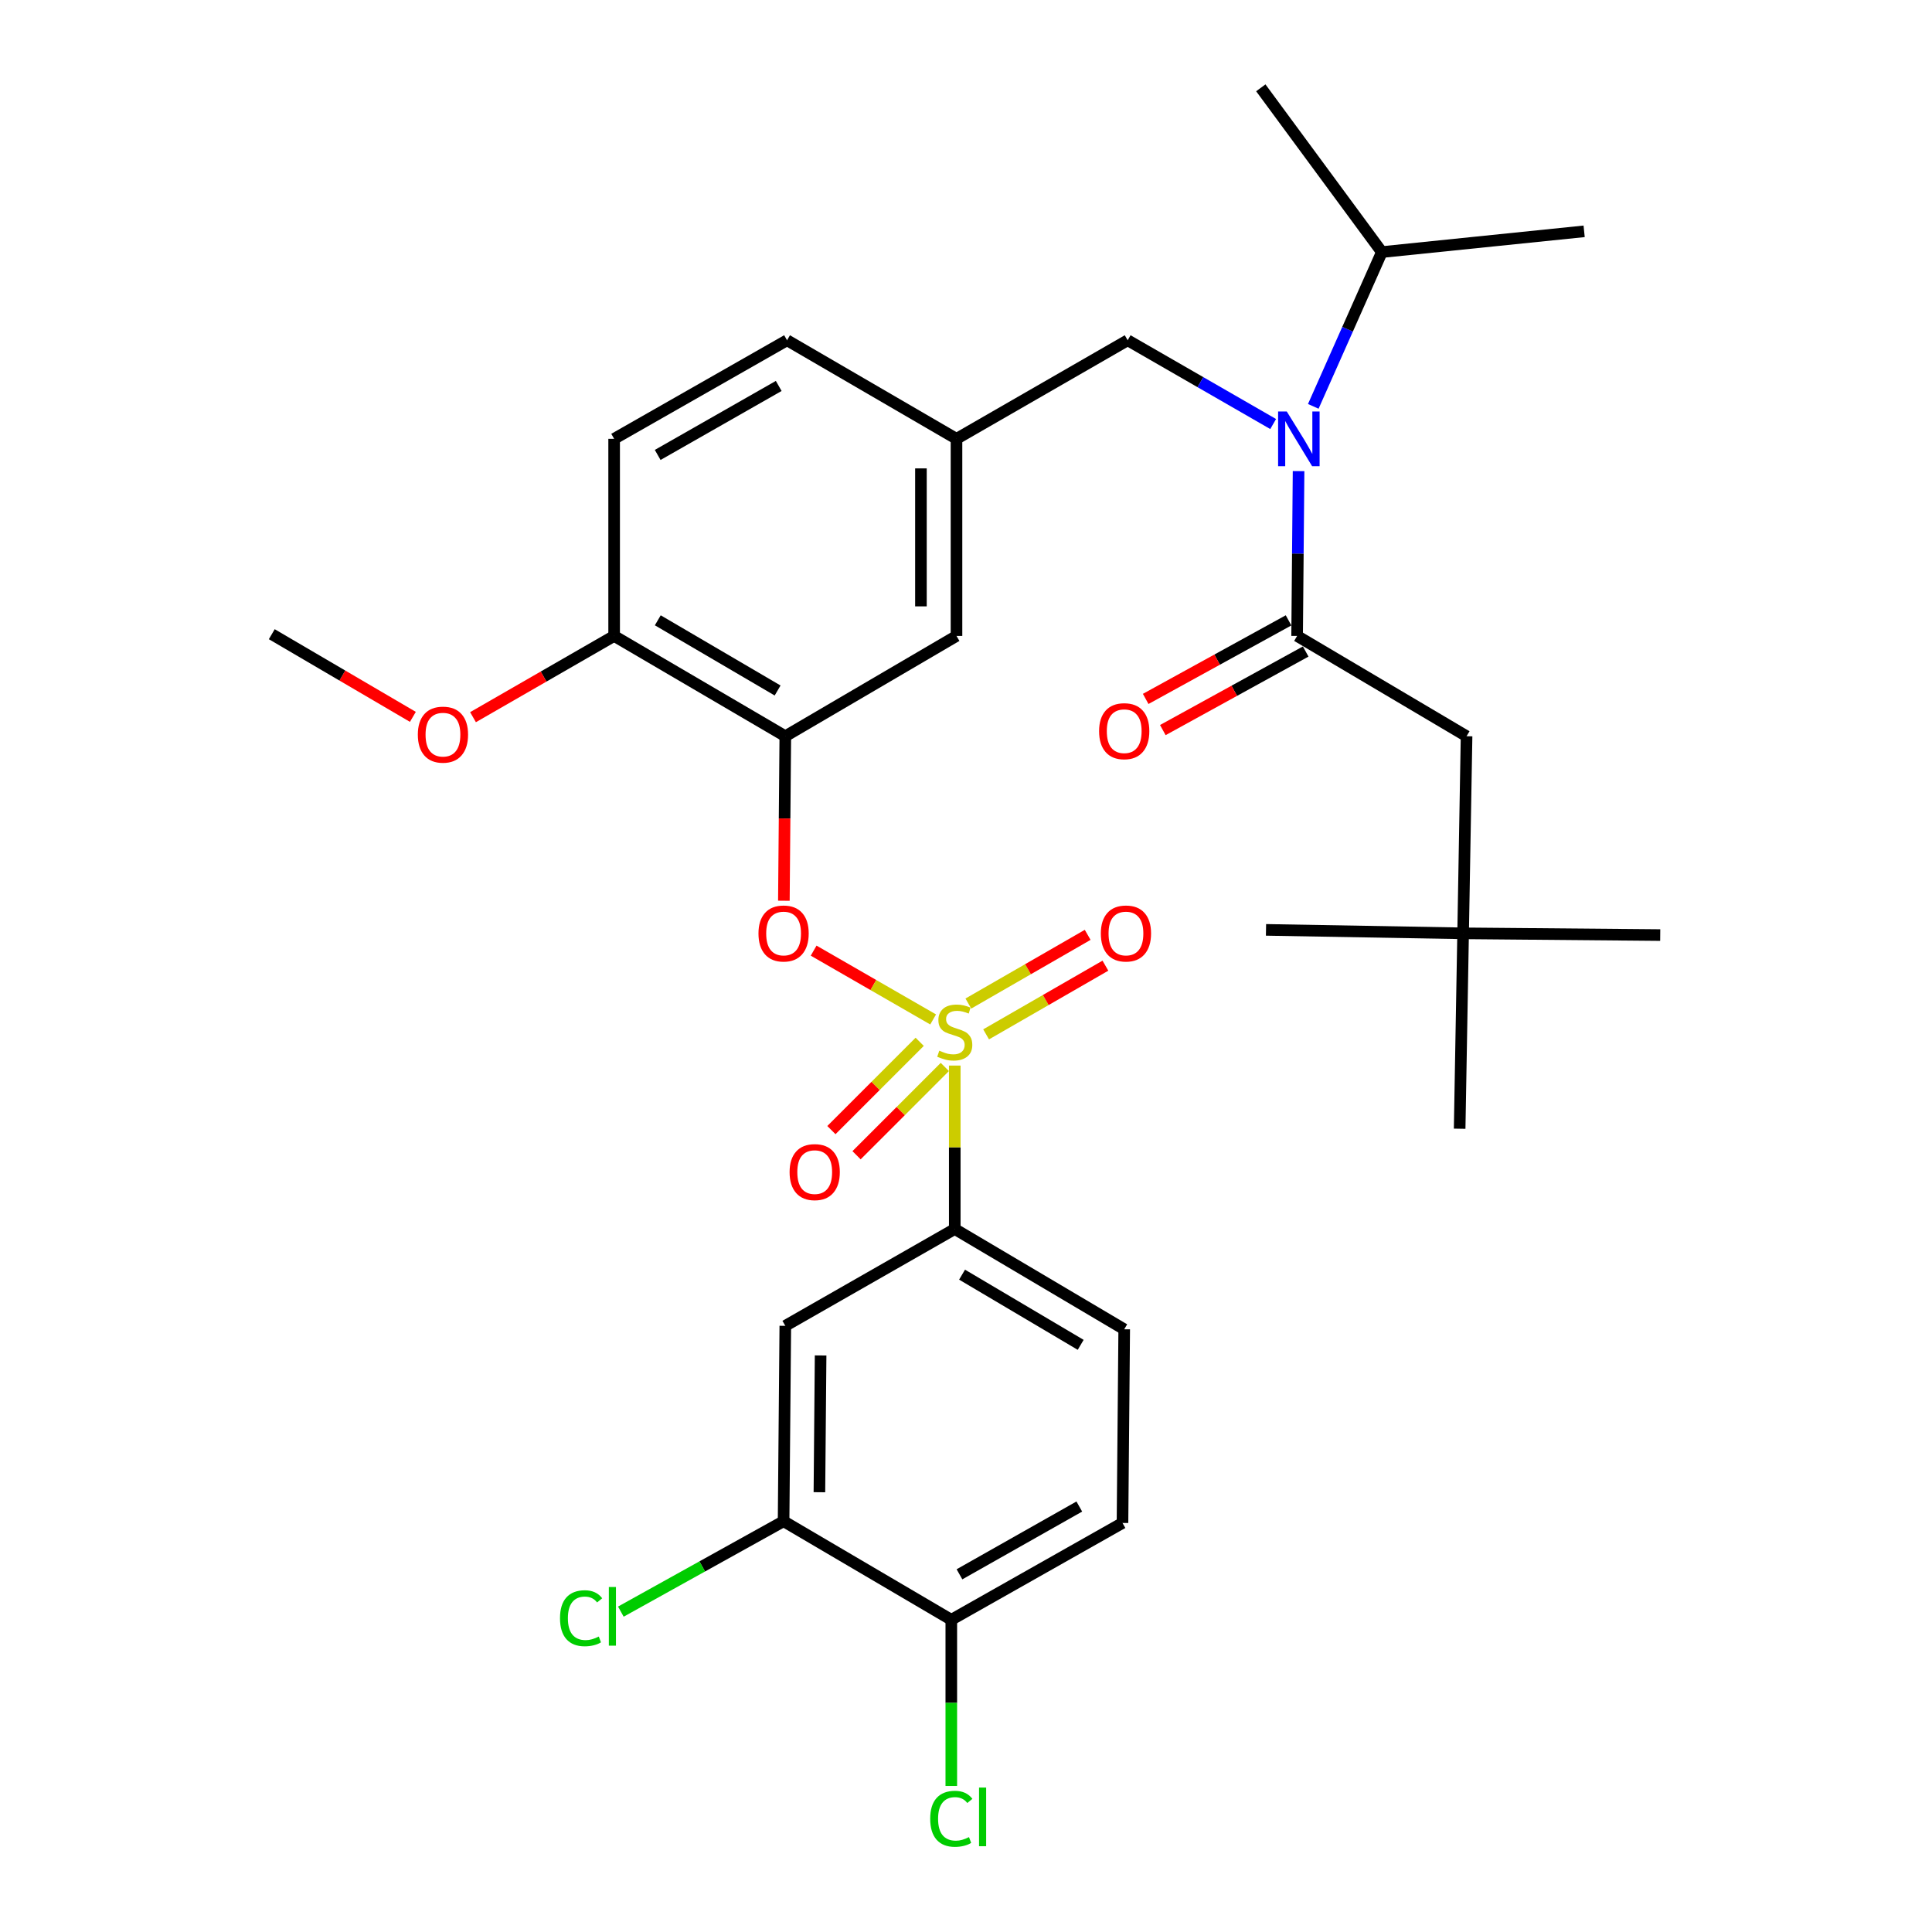 <?xml version='1.0' encoding='iso-8859-1'?>
<svg version='1.1' baseProfile='full'
              xmlns='http://www.w3.org/2000/svg'
                      xmlns:rdkit='http://www.rdkit.org/xml'
                      xmlns:xlink='http://www.w3.org/1999/xlink'
                  xml:space='preserve'
width='1000px' height='1000px' viewBox='0 0 1000 1000'>
<!-- END OF HEADER -->
<rect style='opacity:1.0;fill:#FFFFFF;stroke:none' width='1000' height='1000' x='0' y='0'> </rect>
<path class='bond-0' d='M 666.951,321.096 L 629.979,341.428' style='fill:none;fill-rule:evenodd;stroke:#000000;stroke-width:6px;stroke-linecap:butt;stroke-linejoin:miter;stroke-opacity:1' />
<path class='bond-0' d='M 629.979,341.428 L 593.007,361.76' style='fill:none;fill-rule:evenodd;stroke:#FF0000;stroke-width:6px;stroke-linecap:butt;stroke-linejoin:miter;stroke-opacity:1' />
<path class='bond-0' d='M 675.82,337.225 L 638.849,357.557' style='fill:none;fill-rule:evenodd;stroke:#000000;stroke-width:6px;stroke-linecap:butt;stroke-linejoin:miter;stroke-opacity:1' />
<path class='bond-0' d='M 638.849,357.557 L 601.877,377.889' style='fill:none;fill-rule:evenodd;stroke:#FF0000;stroke-width:6px;stroke-linecap:butt;stroke-linejoin:miter;stroke-opacity:1' />
<path class='bond-1' d='M 671.385,329.161 L 759.093,381.067' style='fill:none;fill-rule:evenodd;stroke:#000000;stroke-width:6px;stroke-linecap:butt;stroke-linejoin:miter;stroke-opacity:1' />
<path class='bond-2' d='M 671.385,329.161 L 671.762,286.504' style='fill:none;fill-rule:evenodd;stroke:#000000;stroke-width:6px;stroke-linecap:butt;stroke-linejoin:miter;stroke-opacity:1' />
<path class='bond-2' d='M 671.762,286.504 L 672.138,243.848' style='fill:none;fill-rule:evenodd;stroke:#0000FF;stroke-width:6px;stroke-linecap:butt;stroke-linejoin:miter;stroke-opacity:1' />
<path class='bond-3' d='M 583.678,176.121 L 495.081,227.137' style='fill:none;fill-rule:evenodd;stroke:#000000;stroke-width:6px;stroke-linecap:butt;stroke-linejoin:miter;stroke-opacity:1' />
<path class='bond-4' d='M 583.678,176.121 L 621.334,197.801' style='fill:none;fill-rule:evenodd;stroke:#000000;stroke-width:6px;stroke-linecap:butt;stroke-linejoin:miter;stroke-opacity:1' />
<path class='bond-4' d='M 621.334,197.801 L 658.989,219.482' style='fill:none;fill-rule:evenodd;stroke:#0000FF;stroke-width:6px;stroke-linecap:butt;stroke-linejoin:miter;stroke-opacity:1' />
<path class='bond-5' d='M 679.753,210.333 L 697.499,170.403' style='fill:none;fill-rule:evenodd;stroke:#0000FF;stroke-width:6px;stroke-linecap:butt;stroke-linejoin:miter;stroke-opacity:1' />
<path class='bond-5' d='M 697.499,170.403 L 715.244,130.472' style='fill:none;fill-rule:evenodd;stroke:#000000;stroke-width:6px;stroke-linecap:butt;stroke-linejoin:miter;stroke-opacity:1' />
<path class='bond-6' d='M 757.303,483.091 L 759.093,381.067' style='fill:none;fill-rule:evenodd;stroke:#000000;stroke-width:6px;stroke-linecap:butt;stroke-linejoin:miter;stroke-opacity:1' />
<path class='bond-7' d='M 757.303,483.091 L 755.513,584.224' style='fill:none;fill-rule:evenodd;stroke:#000000;stroke-width:6px;stroke-linecap:butt;stroke-linejoin:miter;stroke-opacity:1' />
<path class='bond-8' d='M 757.303,483.091 L 859.326,483.99' style='fill:none;fill-rule:evenodd;stroke:#000000;stroke-width:6px;stroke-linecap:butt;stroke-linejoin:miter;stroke-opacity:1' />
<path class='bond-9' d='M 757.303,483.091 L 655.28,481.301' style='fill:none;fill-rule:evenodd;stroke:#000000;stroke-width:6px;stroke-linecap:butt;stroke-linejoin:miter;stroke-opacity:1' />
<path class='bond-10' d='M 715.244,130.472 L 652.59,45.455' style='fill:none;fill-rule:evenodd;stroke:#000000;stroke-width:6px;stroke-linecap:butt;stroke-linejoin:miter;stroke-opacity:1' />
<path class='bond-11' d='M 715.244,130.472 L 819.947,119.735' style='fill:none;fill-rule:evenodd;stroke:#000000;stroke-width:6px;stroke-linecap:butt;stroke-linejoin:miter;stroke-opacity:1' />
<path class='bond-12' d='M 407.374,176.121 L 317.877,227.137' style='fill:none;fill-rule:evenodd;stroke:#000000;stroke-width:6px;stroke-linecap:butt;stroke-linejoin:miter;stroke-opacity:1' />
<path class='bond-12' d='M 403.065,199.764 L 340.417,235.476' style='fill:none;fill-rule:evenodd;stroke:#000000;stroke-width:6px;stroke-linecap:butt;stroke-linejoin:miter;stroke-opacity:1' />
<path class='bond-13' d='M 407.374,176.121 L 495.081,227.137' style='fill:none;fill-rule:evenodd;stroke:#000000;stroke-width:6px;stroke-linecap:butt;stroke-linejoin:miter;stroke-opacity:1' />
<path class='bond-14' d='M 317.877,227.137 L 317.877,329.161' style='fill:none;fill-rule:evenodd;stroke:#000000;stroke-width:6px;stroke-linecap:butt;stroke-linejoin:miter;stroke-opacity:1' />
<path class='bond-15' d='M 317.877,329.161 L 406.474,381.067' style='fill:none;fill-rule:evenodd;stroke:#000000;stroke-width:6px;stroke-linecap:butt;stroke-linejoin:miter;stroke-opacity:1' />
<path class='bond-15' d='M 340.472,321.065 L 402.489,357.4' style='fill:none;fill-rule:evenodd;stroke:#000000;stroke-width:6px;stroke-linecap:butt;stroke-linejoin:miter;stroke-opacity:1' />
<path class='bond-16' d='M 317.877,329.161 L 281.352,350.187' style='fill:none;fill-rule:evenodd;stroke:#000000;stroke-width:6px;stroke-linecap:butt;stroke-linejoin:miter;stroke-opacity:1' />
<path class='bond-16' d='M 281.352,350.187 L 244.826,371.213' style='fill:none;fill-rule:evenodd;stroke:#FF0000;stroke-width:6px;stroke-linecap:butt;stroke-linejoin:miter;stroke-opacity:1' />
<path class='bond-17' d='M 406.474,381.067 L 495.081,329.161' style='fill:none;fill-rule:evenodd;stroke:#000000;stroke-width:6px;stroke-linecap:butt;stroke-linejoin:miter;stroke-opacity:1' />
<path class='bond-18' d='M 406.474,381.067 L 406.103,423.644' style='fill:none;fill-rule:evenodd;stroke:#000000;stroke-width:6px;stroke-linecap:butt;stroke-linejoin:miter;stroke-opacity:1' />
<path class='bond-18' d='M 406.103,423.644 L 405.732,466.22' style='fill:none;fill-rule:evenodd;stroke:#FF0000;stroke-width:6px;stroke-linecap:butt;stroke-linejoin:miter;stroke-opacity:1' />
<path class='bond-19' d='M 495.081,329.161 L 495.081,227.137' style='fill:none;fill-rule:evenodd;stroke:#000000;stroke-width:6px;stroke-linecap:butt;stroke-linejoin:miter;stroke-opacity:1' />
<path class='bond-19' d='M 476.675,313.857 L 476.675,242.441' style='fill:none;fill-rule:evenodd;stroke:#000000;stroke-width:6px;stroke-linecap:butt;stroke-linejoin:miter;stroke-opacity:1' />
<path class='bond-20' d='M 494.181,636.131 L 581.889,688.037' style='fill:none;fill-rule:evenodd;stroke:#000000;stroke-width:6px;stroke-linecap:butt;stroke-linejoin:miter;stroke-opacity:1' />
<path class='bond-20' d='M 497.963,659.757 L 559.358,696.092' style='fill:none;fill-rule:evenodd;stroke:#000000;stroke-width:6px;stroke-linecap:butt;stroke-linejoin:miter;stroke-opacity:1' />
<path class='bond-21' d='M 494.181,636.131 L 406.474,686.248' style='fill:none;fill-rule:evenodd;stroke:#000000;stroke-width:6px;stroke-linecap:butt;stroke-linejoin:miter;stroke-opacity:1' />
<path class='bond-22' d='M 494.181,636.131 L 494.181,593.834' style='fill:none;fill-rule:evenodd;stroke:#000000;stroke-width:6px;stroke-linecap:butt;stroke-linejoin:miter;stroke-opacity:1' />
<path class='bond-22' d='M 494.181,593.834 L 494.181,551.538' style='fill:none;fill-rule:evenodd;stroke:#CCCC00;stroke-width:6px;stroke-linecap:butt;stroke-linejoin:miter;stroke-opacity:1' />
<path class='bond-23' d='M 581.889,688.037 L 580.999,788.281' style='fill:none;fill-rule:evenodd;stroke:#000000;stroke-width:6px;stroke-linecap:butt;stroke-linejoin:miter;stroke-opacity:1' />
<path class='bond-24' d='M 406.474,686.248 L 405.585,787.381' style='fill:none;fill-rule:evenodd;stroke:#000000;stroke-width:6px;stroke-linecap:butt;stroke-linejoin:miter;stroke-opacity:1' />
<path class='bond-24' d='M 424.747,701.58 L 424.124,772.373' style='fill:none;fill-rule:evenodd;stroke:#000000;stroke-width:6px;stroke-linecap:butt;stroke-linejoin:miter;stroke-opacity:1' />
<path class='bond-25' d='M 492.392,838.398 L 405.585,787.381' style='fill:none;fill-rule:evenodd;stroke:#000000;stroke-width:6px;stroke-linecap:butt;stroke-linejoin:miter;stroke-opacity:1' />
<path class='bond-26' d='M 492.392,838.398 L 492.392,881.405' style='fill:none;fill-rule:evenodd;stroke:#000000;stroke-width:6px;stroke-linecap:butt;stroke-linejoin:miter;stroke-opacity:1' />
<path class='bond-26' d='M 492.392,881.405 L 492.392,924.411' style='fill:none;fill-rule:evenodd;stroke:#00CC00;stroke-width:6px;stroke-linecap:butt;stroke-linejoin:miter;stroke-opacity:1' />
<path class='bond-27' d='M 492.392,838.398 L 580.999,788.281' style='fill:none;fill-rule:evenodd;stroke:#000000;stroke-width:6px;stroke-linecap:butt;stroke-linejoin:miter;stroke-opacity:1' />
<path class='bond-27' d='M 496.621,814.859 L 558.646,779.777' style='fill:none;fill-rule:evenodd;stroke:#000000;stroke-width:6px;stroke-linecap:butt;stroke-linejoin:miter;stroke-opacity:1' />
<path class='bond-28' d='M 421.141,492.048 L 452.067,509.857' style='fill:none;fill-rule:evenodd;stroke:#FF0000;stroke-width:6px;stroke-linecap:butt;stroke-linejoin:miter;stroke-opacity:1' />
<path class='bond-28' d='M 452.067,509.857 L 482.994,527.665' style='fill:none;fill-rule:evenodd;stroke:#CCCC00;stroke-width:6px;stroke-linecap:butt;stroke-linejoin:miter;stroke-opacity:1' />
<path class='bond-29' d='M 510.41,535.383 L 541.285,517.607' style='fill:none;fill-rule:evenodd;stroke:#CCCC00;stroke-width:6px;stroke-linecap:butt;stroke-linejoin:miter;stroke-opacity:1' />
<path class='bond-29' d='M 541.285,517.607 L 572.16,499.83' style='fill:none;fill-rule:evenodd;stroke:#FF0000;stroke-width:6px;stroke-linecap:butt;stroke-linejoin:miter;stroke-opacity:1' />
<path class='bond-29' d='M 501.225,519.432 L 532.101,501.655' style='fill:none;fill-rule:evenodd;stroke:#CCCC00;stroke-width:6px;stroke-linecap:butt;stroke-linejoin:miter;stroke-opacity:1' />
<path class='bond-29' d='M 532.101,501.655 L 562.976,483.878' style='fill:none;fill-rule:evenodd;stroke:#FF0000;stroke-width:6px;stroke-linecap:butt;stroke-linejoin:miter;stroke-opacity:1' />
<path class='bond-30' d='M 476.031,539.243 L 453.182,562.091' style='fill:none;fill-rule:evenodd;stroke:#CCCC00;stroke-width:6px;stroke-linecap:butt;stroke-linejoin:miter;stroke-opacity:1' />
<path class='bond-30' d='M 453.182,562.091 L 430.334,584.939' style='fill:none;fill-rule:evenodd;stroke:#FF0000;stroke-width:6px;stroke-linecap:butt;stroke-linejoin:miter;stroke-opacity:1' />
<path class='bond-30' d='M 489.046,552.258 L 466.198,575.106' style='fill:none;fill-rule:evenodd;stroke:#CCCC00;stroke-width:6px;stroke-linecap:butt;stroke-linejoin:miter;stroke-opacity:1' />
<path class='bond-30' d='M 466.198,575.106 L 443.349,597.955' style='fill:none;fill-rule:evenodd;stroke:#FF0000;stroke-width:6px;stroke-linecap:butt;stroke-linejoin:miter;stroke-opacity:1' />
<path class='bond-31' d='M 405.585,787.381 L 363.468,810.78' style='fill:none;fill-rule:evenodd;stroke:#000000;stroke-width:6px;stroke-linecap:butt;stroke-linejoin:miter;stroke-opacity:1' />
<path class='bond-31' d='M 363.468,810.78 L 321.352,834.179' style='fill:none;fill-rule:evenodd;stroke:#00CC00;stroke-width:6px;stroke-linecap:butt;stroke-linejoin:miter;stroke-opacity:1' />
<path class='bond-32' d='M 213.703,371.047 L 177.188,349.654' style='fill:none;fill-rule:evenodd;stroke:#FF0000;stroke-width:6px;stroke-linecap:butt;stroke-linejoin:miter;stroke-opacity:1' />
<path class='bond-32' d='M 177.188,349.654 L 140.674,328.261' style='fill:none;fill-rule:evenodd;stroke:#000000;stroke-width:6px;stroke-linecap:butt;stroke-linejoin:miter;stroke-opacity:1' />
<path  class='atom-2' d='M 666.025 212.977
L 675.305 227.977
Q 676.225 229.457, 677.705 232.137
Q 679.185 234.817, 679.265 234.977
L 679.265 212.977
L 683.025 212.977
L 683.025 241.297
L 679.145 241.297
L 669.185 224.897
Q 668.025 222.977, 666.785 220.777
Q 665.585 218.577, 665.225 217.897
L 665.225 241.297
L 661.545 241.297
L 661.545 212.977
L 666.025 212.977
' fill='#0000FF'/>
<path  class='atom-3' d='M 568.889 378.458
Q 568.889 371.658, 572.249 367.858
Q 575.609 364.058, 581.889 364.058
Q 588.169 364.058, 591.529 367.858
Q 594.889 371.658, 594.889 378.458
Q 594.889 385.338, 591.489 389.258
Q 588.089 393.138, 581.889 393.138
Q 575.649 393.138, 572.249 389.258
Q 568.889 385.378, 568.889 378.458
M 581.889 389.938
Q 586.209 389.938, 588.529 387.058
Q 590.889 384.138, 590.889 378.458
Q 590.889 372.898, 588.529 370.098
Q 586.209 367.258, 581.889 367.258
Q 577.569 367.258, 575.209 370.058
Q 572.889 372.858, 572.889 378.458
Q 572.889 384.178, 575.209 387.058
Q 577.569 389.938, 581.889 389.938
' fill='#FF0000'/>
<path  class='atom-17' d='M 392.585 483.171
Q 392.585 476.371, 395.945 472.571
Q 399.305 468.771, 405.585 468.771
Q 411.865 468.771, 415.225 472.571
Q 418.585 476.371, 418.585 483.171
Q 418.585 490.051, 415.185 493.971
Q 411.785 497.851, 405.585 497.851
Q 399.345 497.851, 395.945 493.971
Q 392.585 490.091, 392.585 483.171
M 405.585 494.651
Q 409.905 494.651, 412.225 491.771
Q 414.585 488.851, 414.585 483.171
Q 414.585 477.611, 412.225 474.811
Q 409.905 471.971, 405.585 471.971
Q 401.265 471.971, 398.905 474.771
Q 396.585 477.571, 396.585 483.171
Q 396.585 488.891, 398.905 491.771
Q 401.265 494.651, 405.585 494.651
' fill='#FF0000'/>
<path  class='atom-18' d='M 486.181 543.827
Q 486.501 543.947, 487.821 544.507
Q 489.141 545.067, 490.581 545.427
Q 492.061 545.747, 493.501 545.747
Q 496.181 545.747, 497.741 544.467
Q 499.301 543.147, 499.301 540.867
Q 499.301 539.307, 498.501 538.347
Q 497.741 537.387, 496.541 536.867
Q 495.341 536.347, 493.341 535.747
Q 490.821 534.987, 489.301 534.267
Q 487.821 533.547, 486.741 532.027
Q 485.701 530.507, 485.701 527.947
Q 485.701 524.387, 488.101 522.187
Q 490.541 519.987, 495.341 519.987
Q 498.621 519.987, 502.341 521.547
L 501.421 524.627
Q 498.021 523.227, 495.461 523.227
Q 492.701 523.227, 491.181 524.387
Q 489.661 525.507, 489.701 527.467
Q 489.701 528.987, 490.461 529.907
Q 491.261 530.827, 492.381 531.347
Q 493.541 531.867, 495.461 532.467
Q 498.021 533.267, 499.541 534.067
Q 501.061 534.867, 502.141 536.507
Q 503.261 538.107, 503.261 540.867
Q 503.261 544.787, 500.621 546.907
Q 498.021 548.987, 493.661 548.987
Q 491.141 548.987, 489.221 548.427
Q 487.341 547.907, 485.101 546.987
L 486.181 543.827
' fill='#CCCC00'/>
<path  class='atom-19' d='M 569.789 483.171
Q 569.789 476.371, 573.149 472.571
Q 576.509 468.771, 582.789 468.771
Q 589.069 468.771, 592.429 472.571
Q 595.789 476.371, 595.789 483.171
Q 595.789 490.051, 592.389 493.971
Q 588.989 497.851, 582.789 497.851
Q 576.549 497.851, 573.149 493.971
Q 569.789 490.091, 569.789 483.171
M 582.789 494.651
Q 587.109 494.651, 589.429 491.771
Q 591.789 488.851, 591.789 483.171
Q 591.789 477.611, 589.429 474.811
Q 587.109 471.971, 582.789 471.971
Q 578.469 471.971, 576.109 474.771
Q 573.789 477.571, 573.789 483.171
Q 573.789 488.891, 576.109 491.771
Q 578.469 494.651, 582.789 494.651
' fill='#FF0000'/>
<path  class='atom-20' d='M 408.69 606.678
Q 408.69 599.878, 412.05 596.078
Q 415.41 592.278, 421.69 592.278
Q 427.97 592.278, 431.33 596.078
Q 434.69 599.878, 434.69 606.678
Q 434.69 613.558, 431.29 617.478
Q 427.89 621.358, 421.69 621.358
Q 415.45 621.358, 412.05 617.478
Q 408.69 613.598, 408.69 606.678
M 421.69 618.158
Q 426.01 618.158, 428.33 615.278
Q 430.69 612.358, 430.69 606.678
Q 430.69 601.118, 428.33 598.318
Q 426.01 595.478, 421.69 595.478
Q 417.37 595.478, 415.01 598.278
Q 412.69 601.078, 412.69 606.678
Q 412.69 612.398, 415.01 615.278
Q 417.37 618.158, 421.69 618.158
' fill='#FF0000'/>
<path  class='atom-23' d='M 481.472 941.402
Q 481.472 934.362, 484.752 930.682
Q 488.072 926.962, 494.352 926.962
Q 500.192 926.962, 503.312 931.082
L 500.672 933.242
Q 498.392 930.242, 494.352 930.242
Q 490.072 930.242, 487.792 933.122
Q 485.552 935.962, 485.552 941.402
Q 485.552 947.002, 487.872 949.882
Q 490.232 952.762, 494.792 952.762
Q 497.912 952.762, 501.552 950.882
L 502.672 953.882
Q 501.192 954.842, 498.952 955.402
Q 496.712 955.962, 494.232 955.962
Q 488.072 955.962, 484.752 952.202
Q 481.472 948.442, 481.472 941.402
' fill='#00CC00'/>
<path  class='atom-23' d='M 506.752 925.242
L 510.432 925.242
L 510.432 955.602
L 506.752 955.602
L 506.752 925.242
' fill='#00CC00'/>
<path  class='atom-24' d='M 289.858 837.589
Q 289.858 830.549, 293.138 826.869
Q 296.458 823.149, 302.738 823.149
Q 308.578 823.149, 311.698 827.269
L 309.058 829.429
Q 306.778 826.429, 302.738 826.429
Q 298.458 826.429, 296.178 829.309
Q 293.938 832.149, 293.938 837.589
Q 293.938 843.189, 296.258 846.069
Q 298.618 848.949, 303.178 848.949
Q 306.298 848.949, 309.938 847.069
L 311.058 850.069
Q 309.578 851.029, 307.338 851.589
Q 305.098 852.149, 302.618 852.149
Q 296.458 852.149, 293.138 848.389
Q 289.858 844.629, 289.858 837.589
' fill='#00CC00'/>
<path  class='atom-24' d='M 315.138 821.429
L 318.818 821.429
L 318.818 851.789
L 315.138 851.789
L 315.138 821.429
' fill='#00CC00'/>
<path  class='atom-25' d='M 216.27 380.247
Q 216.27 373.447, 219.63 369.647
Q 222.99 365.847, 229.27 365.847
Q 235.55 365.847, 238.91 369.647
Q 242.27 373.447, 242.27 380.247
Q 242.27 387.127, 238.87 391.047
Q 235.47 394.927, 229.27 394.927
Q 223.03 394.927, 219.63 391.047
Q 216.27 387.167, 216.27 380.247
M 229.27 391.727
Q 233.59 391.727, 235.91 388.847
Q 238.27 385.927, 238.27 380.247
Q 238.27 374.687, 235.91 371.887
Q 233.59 369.047, 229.27 369.047
Q 224.95 369.047, 222.59 371.847
Q 220.27 374.647, 220.27 380.247
Q 220.27 385.967, 222.59 388.847
Q 224.95 391.727, 229.27 391.727
' fill='#FF0000'/>
</svg>

